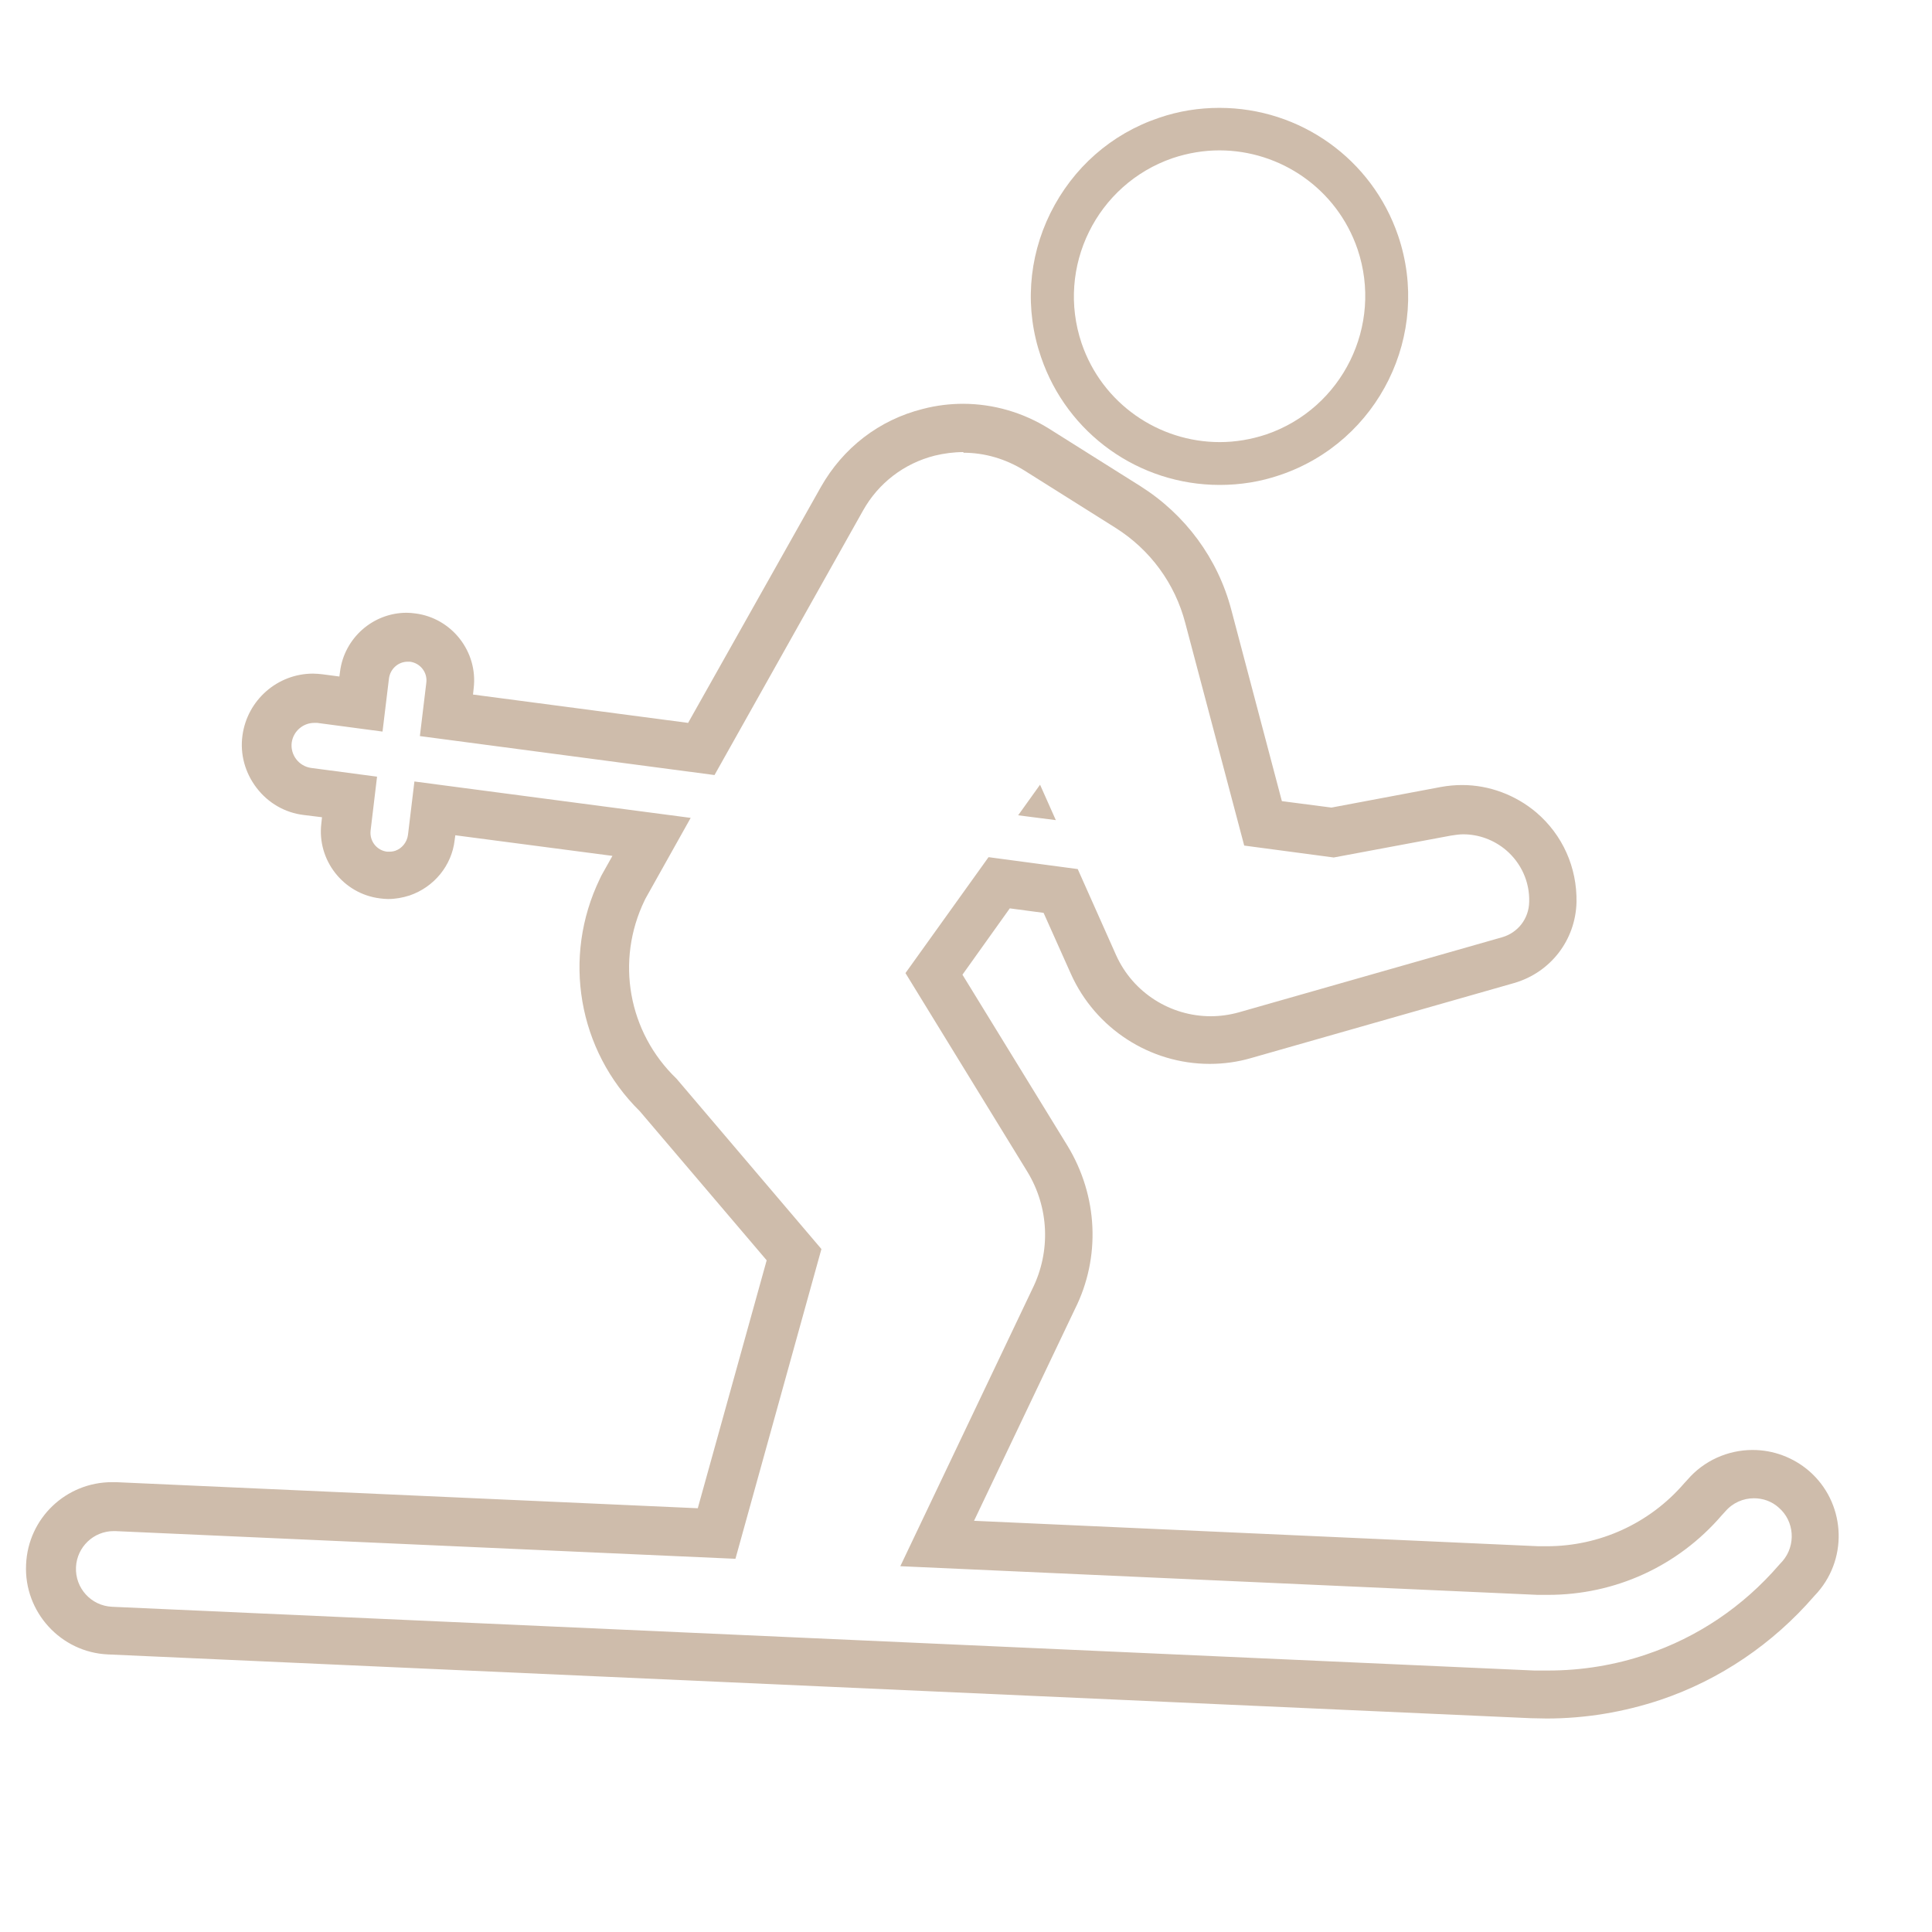 <?xml version="1.0" encoding="UTF-8"?><svg id="Layer_1" xmlns="http://www.w3.org/2000/svg" viewBox="0 0 60 60"><defs><style>.cls-1{fill:#cebcab;}</style></defs><path class="cls-1" d="M29.92,14.06c.66,0,1.31,.19,1.89,.55l2.83,1.78c1.08,.68,1.85,1.73,2.17,2.96l1.83,6.91,2.78,.37,3.64-.68h0c.13-.02,.26-.04,.38-.04,.48,0,.95,.17,1.33,.49,.47,.4,.74,.99,.72,1.61-.01,.52-.35,.96-.85,1.1l-8.17,2.33c-.29,.08-.58,.12-.87,.12-1.24,0-2.41-.72-2.94-1.9l-1.19-2.67-2.77-.37-2.58,3.6,3.78,6.16c.68,1.11,.74,2.48,.16,3.65l-4.1,8.61,19.79,.89c.11,0,.22,0,.33,0,2.08,0,4.03-.89,5.39-2.47l.11-.12c.23-.27,.56-.41,.89-.41,.27,0,.55,.09,.77,.29,.49,.42,.54,1.17,.12,1.66l-.11,.12c-1.12,1.3-2.54,2.25-4.12,2.78-.97,.33-2,.5-3.05,.5-.14,0-.29,0-.43,0l-44.17-1.98c-.65-.03-1.15-.58-1.12-1.23,.03-.63,.55-1.12,1.17-1.12,.02,0,.04,0,.05,0l19.26,.86,2.67-9.62-4.5-5.29c-1.5-1.44-1.9-3.66-.99-5.54,.01-.02,.02-.04,.03-.06l1.4-2.5-8.58-1.13-.2,1.66c-.03,.23-.19,.42-.39,.49-.06,.02-.12,.03-.19,.03-.02,0-.05,0-.07,0-.32-.04-.55-.33-.51-.66l.2-1.67-2.04-.27c-.39-.05-.66-.41-.61-.79,.05-.35,.35-.61,.7-.61,.03,0,.06,0,.09,0l2.03,.27,.2-1.65c.04-.3,.29-.52,.58-.52,.02,0,.05,0,.07,0,.32,.04,.55,.33,.51,.65l-.2,1.66,9.15,1.21,4.61-8.21c.48-.86,1.28-1.47,2.23-1.71,.29-.07,.59-.11,.89-.11m2.87,11.43l-.49-1.1-.68,.95,1.17,.15m-2.87-12.93h0c-.42,0-.84,.05-1.26,.16-1.36,.34-2.48,1.21-3.17,2.43l-4.12,7.32-6.68-.88,.02-.19c.14-1.14-.68-2.19-1.82-2.33-.08-.01-.17-.02-.26-.02-1.05,0-1.94,.79-2.07,1.83l-.02,.15-.53-.07c-.1-.01-.19-.02-.29-.02-1.1,0-2.04,.82-2.19,1.92-.08,.58,.08,1.16,.44,1.63,.36,.47,.88,.77,1.46,.84l.57,.07-.02,.19c-.14,1.14,.68,2.19,1.82,2.33,.08,.01,.17,.02,.25,.02,.23,0,.45-.04,.67-.11,.76-.26,1.31-.93,1.4-1.72l.02-.15,4.88,.64-.32,.57s-.05,.09-.07,.14c-1.18,2.44-.68,5.33,1.24,7.22l3.94,4.63-2.14,7.7-18.07-.81s-.08,0-.12,0c-1.43,0-2.61,1.12-2.67,2.56-.07,1.47,1.08,2.73,2.55,2.79l44.17,1.98c.17,0,.34,.01,.5,.01,1.21,0,2.4-.2,3.54-.58,1.84-.62,3.49-1.74,4.77-3.22l.11-.12c.97-1.12,.84-2.81-.27-3.77-.49-.42-1.11-.65-1.75-.65-.78,0-1.52,.34-2.02,.92l-.11,.12c-1.07,1.24-2.62,1.95-4.26,1.95-.09,0-.17,0-.26,0l-17.53-.79,3.13-6.57c.81-1.61,.72-3.52-.23-5.08l-3.26-5.31,1.47-2.06,1.05,.14,.85,1.9c.76,1.69,2.45,2.79,4.31,2.79,.43,0,.87-.06,1.28-.18l8.17-2.33c1.14-.33,1.91-1.34,1.94-2.51,.02-1.08-.43-2.09-1.25-2.79-.64-.54-1.46-.85-2.3-.85-.22,0-.44,.02-.66,.06l-3.4,.64-1.54-.2-1.57-5.94c-.42-1.6-1.43-2.96-2.82-3.84l-2.83-1.78c-.81-.51-1.74-.78-2.69-.78h0Z"/><path class="cls-1" d="M37.87,4.67c1.89,0,3.65,1.19,4.29,3.07,.8,2.37-.47,4.94-2.83,5.75-.48,.16-.97,.24-1.45,.24-1.89,0-3.65-1.19-4.29-3.07-.8-2.37,.47-4.94,2.83-5.75,.48-.16,.97-.24,1.45-.24m0-1.32c-.64,0-1.27,.1-1.88,.31-1.48,.5-2.67,1.55-3.37,2.96-.69,1.4-.8,2.99-.29,4.47,.81,2.38,3.04,3.97,5.55,3.97,.64,0,1.27-.1,1.88-.31,3.06-1.04,4.7-4.37,3.66-7.43-.81-2.38-3.04-3.97-5.55-3.97h0Z"/></svg>